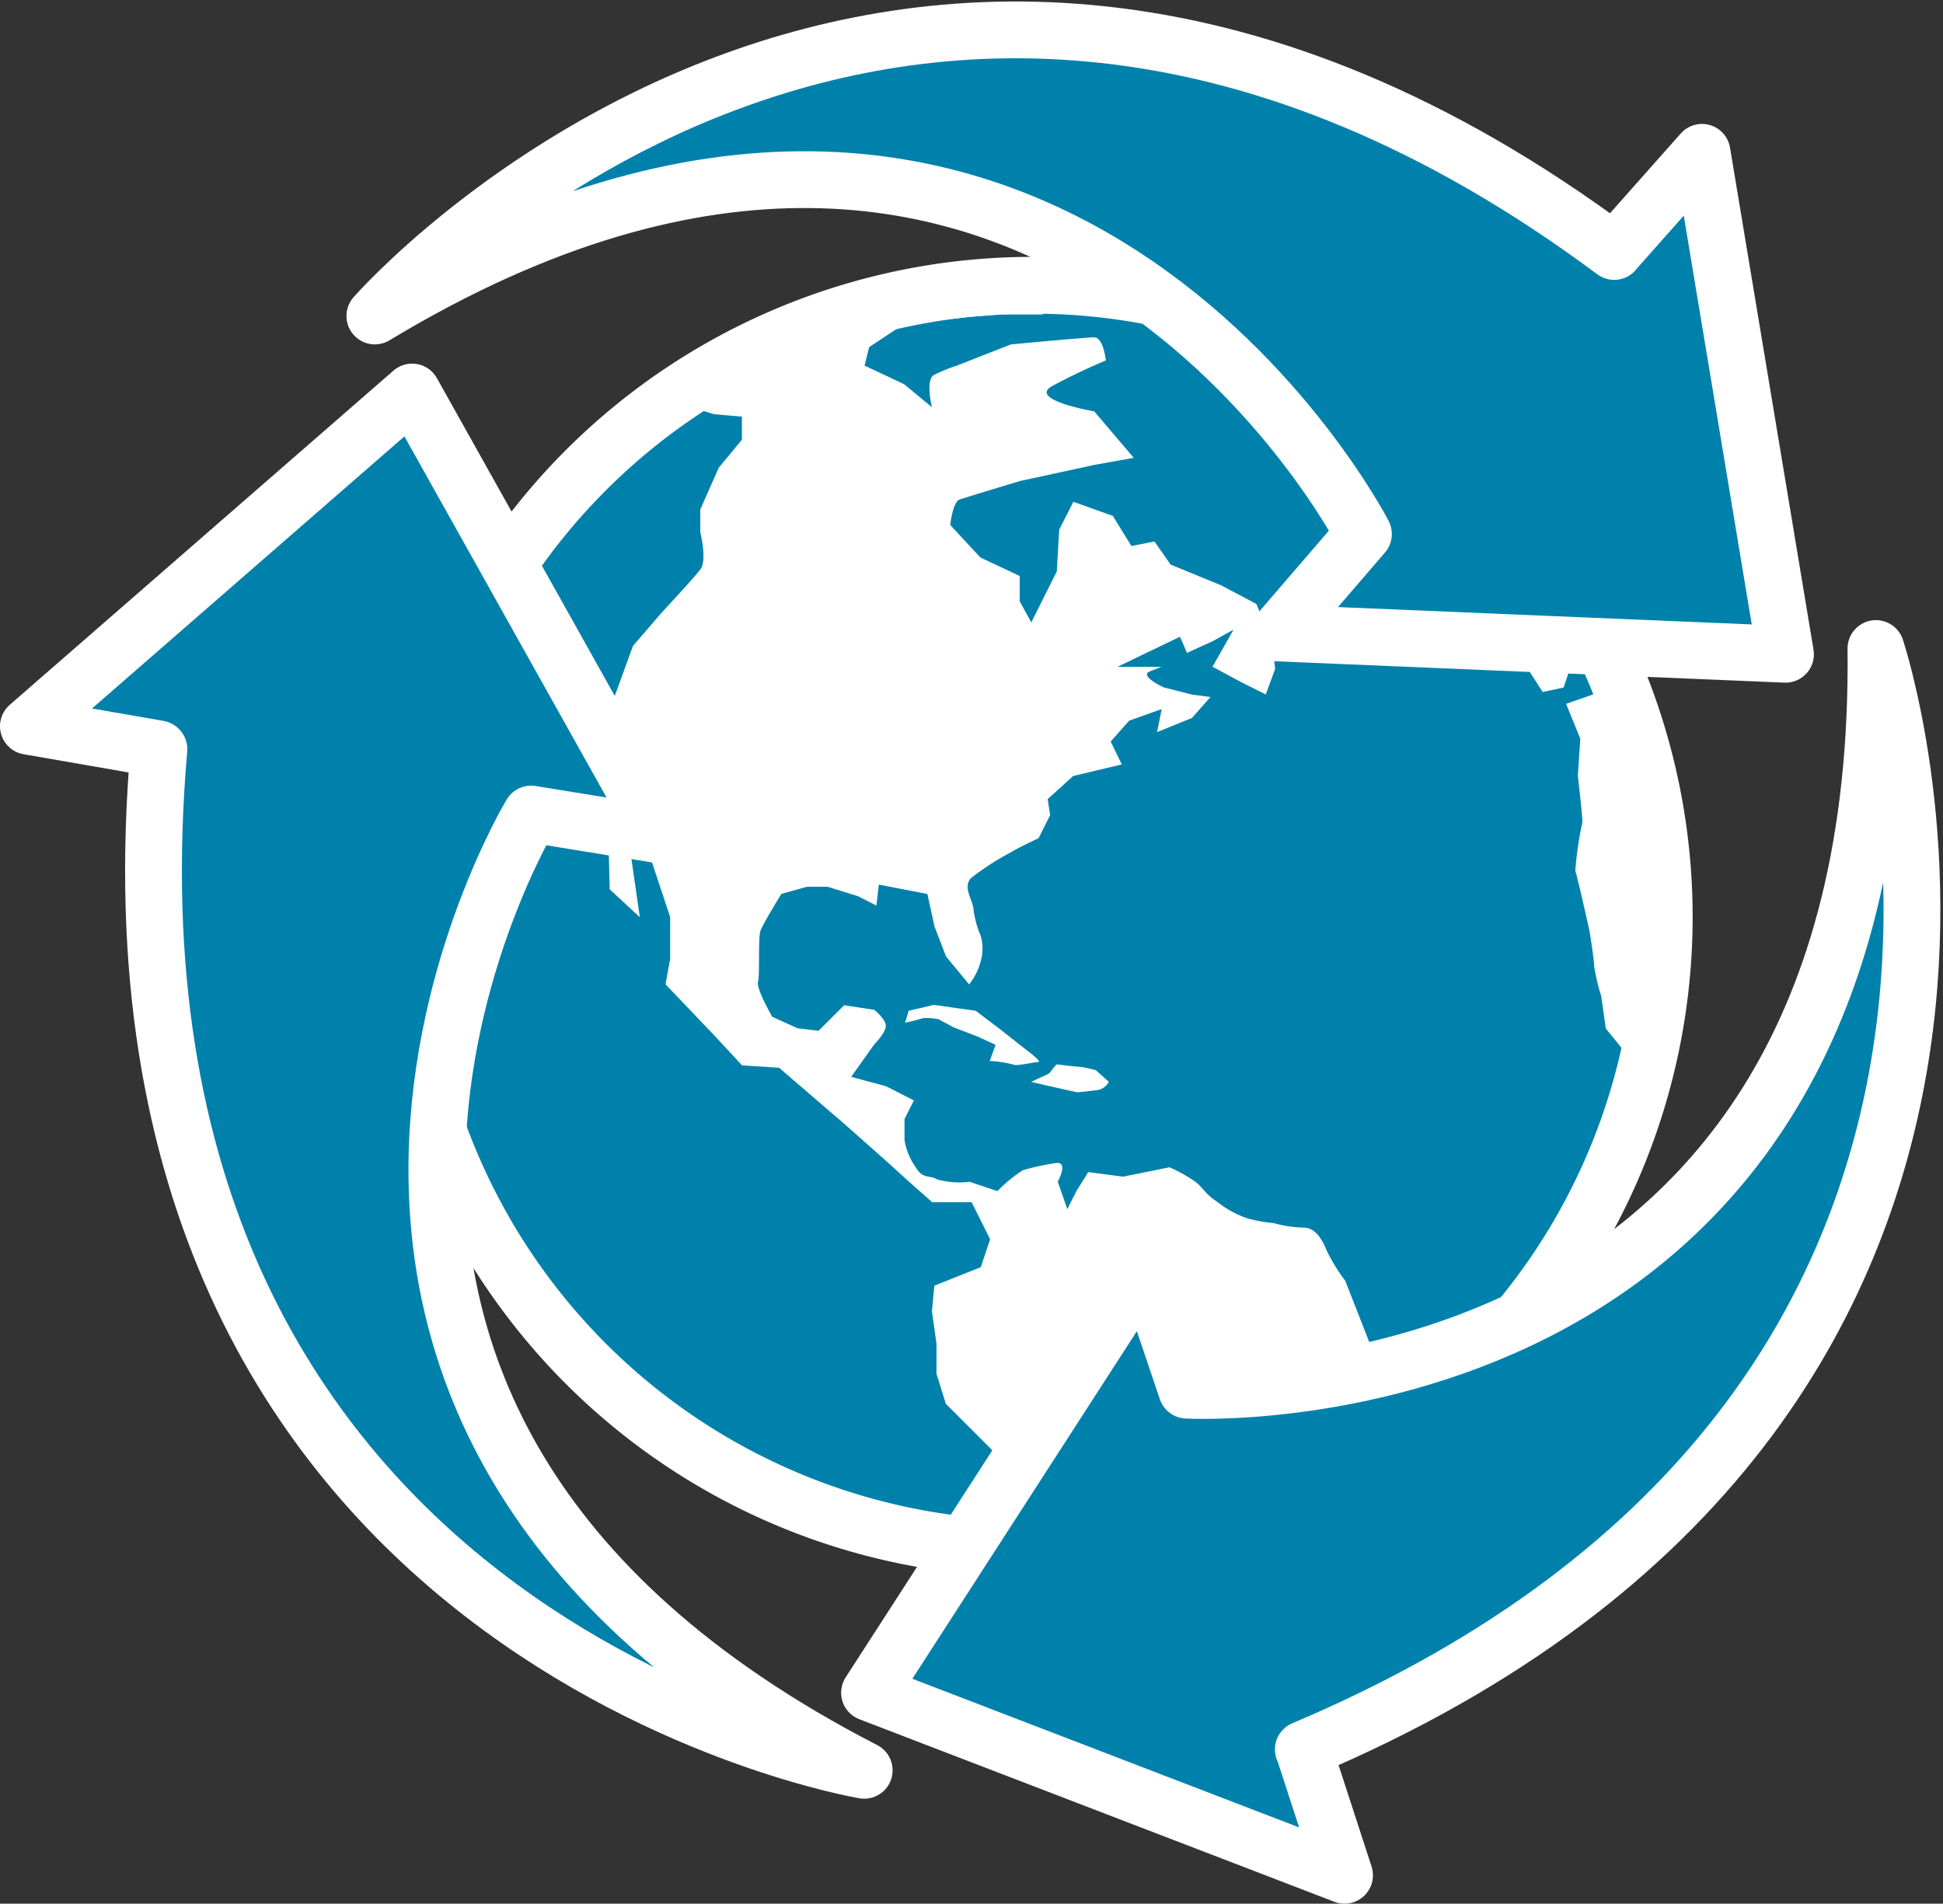 <?xml version="1.0" encoding="UTF-8"?> <svg xmlns="http://www.w3.org/2000/svg" width="27.373" height="26.821" viewBox="0 0 27.373 26.821"><rect x="0" y="0" width="27.373" height="26.821" fill="#333333" stroke="none"/><g id="Group_207" data-name="Group 207" transform="translate(0.4 0.421)"><path id="Path_608" data-name="Path 608" d="M8.9,0A8.9,8.9,0,1,1,0,8.9,8.9,8.9,0,0,1,8.9,0Z" transform="translate(5.246 3.598)" fill="#0081ab" stroke="#fff" stroke-width="0.8"></path><path id="Path_568" data-name="Path 568" d="M720.867,28.684l-.817-2.087a2.532,2.532,0,0,1-.261-.424c-.065-.163-.163-.325-.325-.325a1.728,1.728,0,0,1-.424-.064,2.042,2.042,0,0,1-.359-.064,1.363,1.363,0,0,1-.423-.227c-.2-.132-.2-.2-.325-.295a2.109,2.109,0,0,0-.359-.2l-.654.132-.491-.064-.163.261-.132.261L716,25.2s.163-.295-.034-.261a3.453,3.453,0,0,0-.457.1,1.948,1.948,0,0,0-.359.295l-.393-.132a1.146,1.146,0,0,1-.458-.034c-.1-.064-.2,0-.295-.163a.9.9,0,0,1-.163-.393v-.295l.132-.261-.393-.2-.491-.132.325-.457s.163-.163.163-.261-.163-.227-.163-.227l-.424-.064-.359.359-.295-.034-.359-.163s-.227-.393-.2-.491,0-.62.034-.718.295-.522.295-.522l.359-.1h.295l.424.132.261.132.034-.295.684.132.1.457.163.424.325.393a.878.878,0,0,0,.163-.325.648.648,0,0,0,0-.359,1.425,1.425,0,0,1-.1-.359c0-.132-.163-.325-.034-.457a3.784,3.784,0,0,1,.556-.359c.1-.064.393-.2.393-.2l.163-.325-.034-.227.359-.325.685-.163L716.745,19l.261-.295.2-.071.258-.092-.065.325.491-.2.261-.295-.261-.034-.393-.1s-.359-.163-.2-.227l.163-.064h-.62l.881-.424.1.227.359-.163.295-.163-.295.522.424.227.326.163.132-.359a3.819,3.819,0,0,0-.064-.424c-.034-.1-.2-.491-.2-.491l-.491-.261-.718-.295-.227-.325-.325.064-.261-.424-.556-.2-.2.393-.034.589-.359.718-.163-.295v-.359l-.555-.261-.424-.457s.034-.325.132-.359.85-.261.85-.261l.752-.163.295-.064.556-.1-.556-.654s-.949-.163-.589-.359.752-.359.752-.359-.034-.325-.163-.325-1.176.1-1.176.1l-.752.295a2.635,2.635,0,0,0-.325.132c-.132.064-.034.457-.034.457l-.393-.325-.556-.261.065-.261.491-.325.915-.1.457-.034h.589l-.163-.295H714.2l-1.308.325-1.21.556-.555.556-.295.163.325.1.393.034v.325l-.325.393-.261.589v.325s.1.393,0,.522-.556.62-.556.62l-.393.457-.261.718-.1.817v.62l.034,1.274.424.393-.132-.915.1-.393.034-.359.1.685.325.979v.589l-.065.359.685.718.393.424.522.034.457.393.457.393.589.522.359.325.295.261h.555l.261.522-.132.393-.654.261-.034.359.064.457v.424l.132.424.881.881.393.325.74.78,2.222-.436,2.2-1.2Z" transform="translate(-701.498 -8.973)" fill="#fff"></path><path id="Path_569" data-name="Path 569" d="M752.427,26.59l-.393.359-.424.522.295.457.295-.064.227-.685.261.034.2.654-.654.227.2.491-.034.522s.064.556.064.654a4.858,4.858,0,0,0-.1.685c.034.1.2.85.2.85s.065.393.065.491a2.77,2.77,0,0,0,.1.424l.064.457.424.522.393-.718.132-1.437-.163-1.731-.424-1.47-.718-1.24Z" transform="translate(-730.571 -18.599)" fill="#fff"></path><path id="Path_570" data-name="Path 570" d="M723.356,45.4l.359-.083.589.083.325.246.375.295s.246.181.181.181-.31.064-.359.034a1.548,1.548,0,0,0-.325-.049l.083-.227-.246-.114-.344-.132-.212-.114a.791.791,0,0,0-.227-.015c-.046.018-.246.064-.246.064l.049-.163Z" transform="translate(-710.958 -31.58)" fill="#fff"></path><path id="Path_571" data-name="Path 571" d="M729.459,48.04s.276.034.325.034a1.694,1.694,0,0,1,.227.049l.181.163a.222.222,0,0,1-.147.114c-.1.015-.295.034-.295.034l-.375-.083-.276-.064c.2-.1.246-.1.276-.147A.6.6,0,0,1,729.459,48.04Z" transform="translate(-714.971 -33.465)" fill="#fff"></path><path id="Path_572" data-name="Path 572" d="M716.43,3.678l1.237-1.394,1.176,7.072-7.146-.3,1.2-1.394S708.394-1.1,698.97,4.59c0,0,7.352-8.429,17.46-.909Z" transform="translate(-694.089 -0.559)" fill="#0081ab" stroke="#fff" stroke-linejoin="round" stroke-miterlimit="10" stroke-width="0.8"></path><path id="Path_573" data-name="Path 573" d="M727.8,44.461l.577,1.774-6.692-2.572,3.88-6.007.589,1.744s9.838.559,9.709-10.449c0,0,3.539,10.609-8.067,15.511Z" transform="translate(-709.835 -20.235)" fill="#0081ab" stroke="#fff" stroke-linejoin="round" stroke-miterlimit="10" stroke-width="0.8"></path><path id="Path_574" data-name="Path 574" d="M684.906,22.208l-1.836-.319,5.406-4.709,3.493,6.241-1.817-.295s-5.1,8.435,4.693,13.473c0,0-11.032-1.836-9.936-14.387Z" transform="translate(-683.07 -12.078)" fill="#0081ab" stroke="#fff" stroke-linejoin="round" stroke-miterlimit="10" stroke-width="0.8"></path></g></svg> 